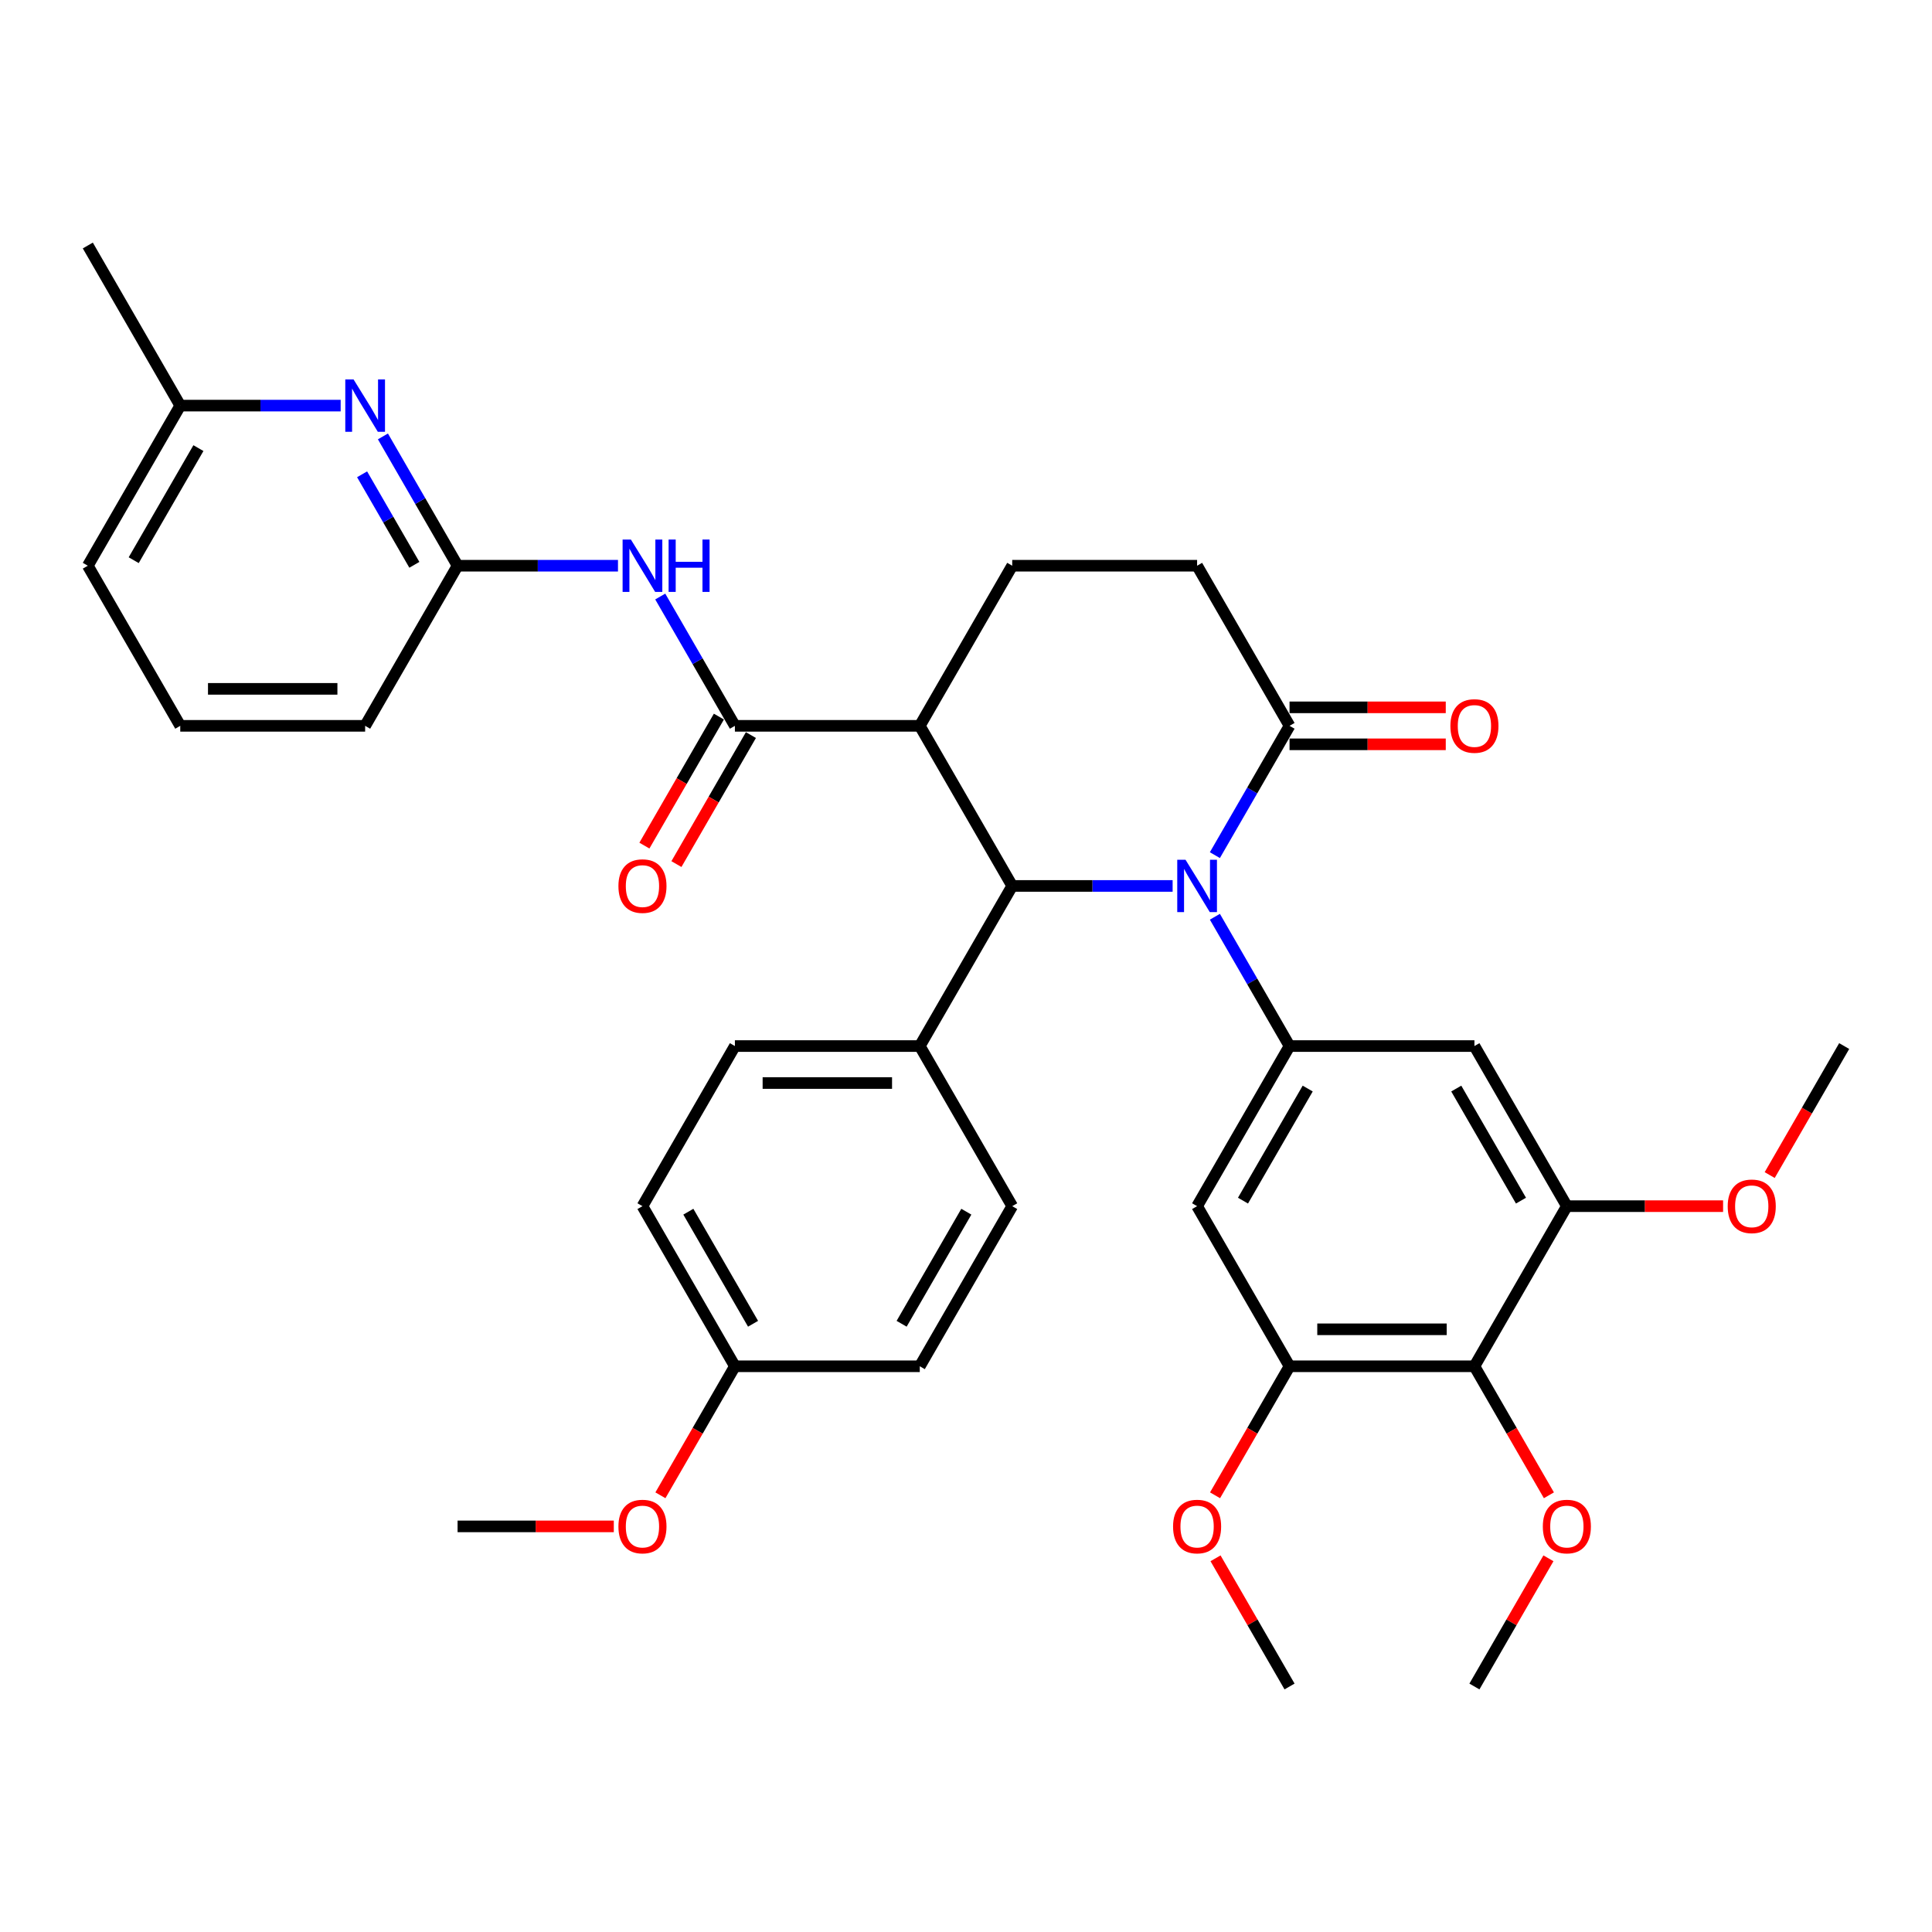 <?xml version='1.0' encoding='iso-8859-1'?>
<svg version='1.1' baseProfile='full'
              xmlns='http://www.w3.org/2000/svg'
                      xmlns:rdkit='http://www.rdkit.org/xml'
                      xmlns:xlink='http://www.w3.org/1999/xlink'
                  xml:space='preserve'
width='1000px' height='1000px' viewBox='0 0 1000 1000'>
<!-- END OF HEADER -->
<rect style='opacity:1.0;fill:#FFFFFF;stroke:none' width='1000' height='1000' x='0' y='0'> </rect>
<path class='bond-0' d='M 606.947,458.563 L 565.435,458.563' style='fill:none;fill-rule:evenodd;stroke:#0000FF;stroke-width:6px;stroke-linecap:butt;stroke-linejoin:miter;stroke-opacity:1' />
<path class='bond-0' d='M 565.435,458.563 L 523.923,458.563' style='fill:none;fill-rule:evenodd;stroke:#000000;stroke-width:6px;stroke-linecap:butt;stroke-linejoin:miter;stroke-opacity:1' />
<path class='bond-2' d='M 628.822,474.506 L 648.143,507.971' style='fill:none;fill-rule:evenodd;stroke:#0000FF;stroke-width:6px;stroke-linecap:butt;stroke-linejoin:miter;stroke-opacity:1' />
<path class='bond-2' d='M 648.143,507.971 L 667.464,541.437' style='fill:none;fill-rule:evenodd;stroke:#000000;stroke-width:6px;stroke-linecap:butt;stroke-linejoin:miter;stroke-opacity:1' />
<path class='bond-4' d='M 628.822,442.621 L 648.143,409.155' style='fill:none;fill-rule:evenodd;stroke:#0000FF;stroke-width:6px;stroke-linecap:butt;stroke-linejoin:miter;stroke-opacity:1' />
<path class='bond-4' d='M 648.143,409.155 L 667.464,375.69' style='fill:none;fill-rule:evenodd;stroke:#000000;stroke-width:6px;stroke-linecap:butt;stroke-linejoin:miter;stroke-opacity:1' />
<path class='bond-1' d='M 523.923,458.563 L 476.077,375.69' style='fill:none;fill-rule:evenodd;stroke:#000000;stroke-width:6px;stroke-linecap:butt;stroke-linejoin:miter;stroke-opacity:1' />
<path class='bond-14' d='M 523.923,458.563 L 476.077,541.437' style='fill:none;fill-rule:evenodd;stroke:#000000;stroke-width:6px;stroke-linecap:butt;stroke-linejoin:miter;stroke-opacity:1' />
<path class='bond-3' d='M 476.077,375.69 L 380.383,375.69' style='fill:none;fill-rule:evenodd;stroke:#000000;stroke-width:6px;stroke-linecap:butt;stroke-linejoin:miter;stroke-opacity:1' />
<path class='bond-36' d='M 476.077,375.69 L 523.923,292.817' style='fill:none;fill-rule:evenodd;stroke:#000000;stroke-width:6px;stroke-linecap:butt;stroke-linejoin:miter;stroke-opacity:1' />
<path class='bond-7' d='M 667.464,541.437 L 763.158,541.437' style='fill:none;fill-rule:evenodd;stroke:#000000;stroke-width:6px;stroke-linecap:butt;stroke-linejoin:miter;stroke-opacity:1' />
<path class='bond-8' d='M 667.464,541.437 L 619.617,624.31' style='fill:none;fill-rule:evenodd;stroke:#000000;stroke-width:6px;stroke-linecap:butt;stroke-linejoin:miter;stroke-opacity:1' />
<path class='bond-8' d='M 676.862,563.437 L 643.369,621.448' style='fill:none;fill-rule:evenodd;stroke:#000000;stroke-width:6px;stroke-linecap:butt;stroke-linejoin:miter;stroke-opacity:1' />
<path class='bond-5' d='M 380.383,375.69 L 361.062,342.225' style='fill:none;fill-rule:evenodd;stroke:#000000;stroke-width:6px;stroke-linecap:butt;stroke-linejoin:miter;stroke-opacity:1' />
<path class='bond-5' d='M 361.062,342.225 L 341.74,308.759' style='fill:none;fill-rule:evenodd;stroke:#0000FF;stroke-width:6px;stroke-linecap:butt;stroke-linejoin:miter;stroke-opacity:1' />
<path class='bond-16' d='M 372.095,370.905 L 352.818,404.294' style='fill:none;fill-rule:evenodd;stroke:#000000;stroke-width:6px;stroke-linecap:butt;stroke-linejoin:miter;stroke-opacity:1' />
<path class='bond-16' d='M 352.818,404.294 L 333.541,437.683' style='fill:none;fill-rule:evenodd;stroke:#FF0000;stroke-width:6px;stroke-linecap:butt;stroke-linejoin:miter;stroke-opacity:1' />
<path class='bond-16' d='M 388.67,380.475 L 369.393,413.864' style='fill:none;fill-rule:evenodd;stroke:#000000;stroke-width:6px;stroke-linecap:butt;stroke-linejoin:miter;stroke-opacity:1' />
<path class='bond-16' d='M 369.393,413.864 L 350.116,447.252' style='fill:none;fill-rule:evenodd;stroke:#FF0000;stroke-width:6px;stroke-linecap:butt;stroke-linejoin:miter;stroke-opacity:1' />
<path class='bond-15' d='M 667.464,375.69 L 619.617,292.817' style='fill:none;fill-rule:evenodd;stroke:#000000;stroke-width:6px;stroke-linecap:butt;stroke-linejoin:miter;stroke-opacity:1' />
<path class='bond-17' d='M 667.464,385.26 L 707.895,385.26' style='fill:none;fill-rule:evenodd;stroke:#000000;stroke-width:6px;stroke-linecap:butt;stroke-linejoin:miter;stroke-opacity:1' />
<path class='bond-17' d='M 707.895,385.26 L 748.325,385.26' style='fill:none;fill-rule:evenodd;stroke:#FF0000;stroke-width:6px;stroke-linecap:butt;stroke-linejoin:miter;stroke-opacity:1' />
<path class='bond-17' d='M 667.464,366.121 L 707.895,366.121' style='fill:none;fill-rule:evenodd;stroke:#000000;stroke-width:6px;stroke-linecap:butt;stroke-linejoin:miter;stroke-opacity:1' />
<path class='bond-17' d='M 707.895,366.121 L 748.325,366.121' style='fill:none;fill-rule:evenodd;stroke:#FF0000;stroke-width:6px;stroke-linecap:butt;stroke-linejoin:miter;stroke-opacity:1' />
<path class='bond-11' d='M 319.866,292.817 L 278.354,292.817' style='fill:none;fill-rule:evenodd;stroke:#0000FF;stroke-width:6px;stroke-linecap:butt;stroke-linejoin:miter;stroke-opacity:1' />
<path class='bond-11' d='M 278.354,292.817 L 236.842,292.817' style='fill:none;fill-rule:evenodd;stroke:#000000;stroke-width:6px;stroke-linecap:butt;stroke-linejoin:miter;stroke-opacity:1' />
<path class='bond-6' d='M 763.158,707.183 L 667.464,707.183' style='fill:none;fill-rule:evenodd;stroke:#000000;stroke-width:6px;stroke-linecap:butt;stroke-linejoin:miter;stroke-opacity:1' />
<path class='bond-6' d='M 748.804,688.044 L 681.818,688.044' style='fill:none;fill-rule:evenodd;stroke:#000000;stroke-width:6px;stroke-linecap:butt;stroke-linejoin:miter;stroke-opacity:1' />
<path class='bond-21' d='M 763.158,707.183 L 782.435,740.572' style='fill:none;fill-rule:evenodd;stroke:#000000;stroke-width:6px;stroke-linecap:butt;stroke-linejoin:miter;stroke-opacity:1' />
<path class='bond-21' d='M 782.435,740.572 L 801.712,773.961' style='fill:none;fill-rule:evenodd;stroke:#FF0000;stroke-width:6px;stroke-linecap:butt;stroke-linejoin:miter;stroke-opacity:1' />
<path class='bond-37' d='M 763.158,707.183 L 811.005,624.31' style='fill:none;fill-rule:evenodd;stroke:#000000;stroke-width:6px;stroke-linecap:butt;stroke-linejoin:miter;stroke-opacity:1' />
<path class='bond-10' d='M 763.158,541.437 L 811.005,624.31' style='fill:none;fill-rule:evenodd;stroke:#000000;stroke-width:6px;stroke-linecap:butt;stroke-linejoin:miter;stroke-opacity:1' />
<path class='bond-10' d='M 753.76,563.437 L 787.253,621.448' style='fill:none;fill-rule:evenodd;stroke:#000000;stroke-width:6px;stroke-linecap:butt;stroke-linejoin:miter;stroke-opacity:1' />
<path class='bond-9' d='M 619.617,624.31 L 667.464,707.183' style='fill:none;fill-rule:evenodd;stroke:#000000;stroke-width:6px;stroke-linecap:butt;stroke-linejoin:miter;stroke-opacity:1' />
<path class='bond-23' d='M 667.464,707.183 L 648.187,740.572' style='fill:none;fill-rule:evenodd;stroke:#000000;stroke-width:6px;stroke-linecap:butt;stroke-linejoin:miter;stroke-opacity:1' />
<path class='bond-23' d='M 648.187,740.572 L 628.91,773.961' style='fill:none;fill-rule:evenodd;stroke:#FF0000;stroke-width:6px;stroke-linecap:butt;stroke-linejoin:miter;stroke-opacity:1' />
<path class='bond-22' d='M 811.005,624.31 L 851.435,624.31' style='fill:none;fill-rule:evenodd;stroke:#000000;stroke-width:6px;stroke-linecap:butt;stroke-linejoin:miter;stroke-opacity:1' />
<path class='bond-22' d='M 851.435,624.31 L 891.866,624.31' style='fill:none;fill-rule:evenodd;stroke:#FF0000;stroke-width:6px;stroke-linecap:butt;stroke-linejoin:miter;stroke-opacity:1' />
<path class='bond-12' d='M 236.842,292.817 L 217.521,259.352' style='fill:none;fill-rule:evenodd;stroke:#000000;stroke-width:6px;stroke-linecap:butt;stroke-linejoin:miter;stroke-opacity:1' />
<path class='bond-12' d='M 217.521,259.352 L 198.2,225.886' style='fill:none;fill-rule:evenodd;stroke:#0000FF;stroke-width:6px;stroke-linecap:butt;stroke-linejoin:miter;stroke-opacity:1' />
<path class='bond-12' d='M 214.471,292.347 L 200.946,268.921' style='fill:none;fill-rule:evenodd;stroke:#000000;stroke-width:6px;stroke-linecap:butt;stroke-linejoin:miter;stroke-opacity:1' />
<path class='bond-12' d='M 200.946,268.921 L 187.421,245.495' style='fill:none;fill-rule:evenodd;stroke:#0000FF;stroke-width:6px;stroke-linecap:butt;stroke-linejoin:miter;stroke-opacity:1' />
<path class='bond-28' d='M 236.842,292.817 L 188.995,375.69' style='fill:none;fill-rule:evenodd;stroke:#000000;stroke-width:6px;stroke-linecap:butt;stroke-linejoin:miter;stroke-opacity:1' />
<path class='bond-20' d='M 176.325,209.944 L 134.813,209.944' style='fill:none;fill-rule:evenodd;stroke:#0000FF;stroke-width:6px;stroke-linecap:butt;stroke-linejoin:miter;stroke-opacity:1' />
<path class='bond-20' d='M 134.813,209.944 L 93.301,209.944' style='fill:none;fill-rule:evenodd;stroke:#000000;stroke-width:6px;stroke-linecap:butt;stroke-linejoin:miter;stroke-opacity:1' />
<path class='bond-13' d='M 523.923,292.817 L 619.617,292.817' style='fill:none;fill-rule:evenodd;stroke:#000000;stroke-width:6px;stroke-linecap:butt;stroke-linejoin:miter;stroke-opacity:1' />
<path class='bond-18' d='M 476.077,541.437 L 380.383,541.437' style='fill:none;fill-rule:evenodd;stroke:#000000;stroke-width:6px;stroke-linecap:butt;stroke-linejoin:miter;stroke-opacity:1' />
<path class='bond-18' d='M 461.722,560.575 L 394.737,560.575' style='fill:none;fill-rule:evenodd;stroke:#000000;stroke-width:6px;stroke-linecap:butt;stroke-linejoin:miter;stroke-opacity:1' />
<path class='bond-19' d='M 476.077,541.437 L 523.923,624.31' style='fill:none;fill-rule:evenodd;stroke:#000000;stroke-width:6px;stroke-linecap:butt;stroke-linejoin:miter;stroke-opacity:1' />
<path class='bond-26' d='M 380.383,541.437 L 332.536,624.31' style='fill:none;fill-rule:evenodd;stroke:#000000;stroke-width:6px;stroke-linecap:butt;stroke-linejoin:miter;stroke-opacity:1' />
<path class='bond-25' d='M 523.923,624.31 L 476.077,707.183' style='fill:none;fill-rule:evenodd;stroke:#000000;stroke-width:6px;stroke-linecap:butt;stroke-linejoin:miter;stroke-opacity:1' />
<path class='bond-25' d='M 500.172,627.171 L 466.679,685.183' style='fill:none;fill-rule:evenodd;stroke:#000000;stroke-width:6px;stroke-linecap:butt;stroke-linejoin:miter;stroke-opacity:1' />
<path class='bond-31' d='M 93.301,209.944 L 45.455,127.07' style='fill:none;fill-rule:evenodd;stroke:#000000;stroke-width:6px;stroke-linecap:butt;stroke-linejoin:miter;stroke-opacity:1' />
<path class='bond-39' d='M 93.301,209.944 L 45.455,292.817' style='fill:none;fill-rule:evenodd;stroke:#000000;stroke-width:6px;stroke-linecap:butt;stroke-linejoin:miter;stroke-opacity:1' />
<path class='bond-39' d='M 102.699,231.944 L 69.206,289.955' style='fill:none;fill-rule:evenodd;stroke:#000000;stroke-width:6px;stroke-linecap:butt;stroke-linejoin:miter;stroke-opacity:1' />
<path class='bond-32' d='M 801.469,806.573 L 782.313,839.751' style='fill:none;fill-rule:evenodd;stroke:#FF0000;stroke-width:6px;stroke-linecap:butt;stroke-linejoin:miter;stroke-opacity:1' />
<path class='bond-32' d='M 782.313,839.751 L 763.158,872.93' style='fill:none;fill-rule:evenodd;stroke:#000000;stroke-width:6px;stroke-linecap:butt;stroke-linejoin:miter;stroke-opacity:1' />
<path class='bond-33' d='M 915.991,608.214 L 935.268,574.825' style='fill:none;fill-rule:evenodd;stroke:#FF0000;stroke-width:6px;stroke-linecap:butt;stroke-linejoin:miter;stroke-opacity:1' />
<path class='bond-33' d='M 935.268,574.825 L 954.545,541.437' style='fill:none;fill-rule:evenodd;stroke:#000000;stroke-width:6px;stroke-linecap:butt;stroke-linejoin:miter;stroke-opacity:1' />
<path class='bond-34' d='M 629.153,806.573 L 648.309,839.751' style='fill:none;fill-rule:evenodd;stroke:#FF0000;stroke-width:6px;stroke-linecap:butt;stroke-linejoin:miter;stroke-opacity:1' />
<path class='bond-34' d='M 648.309,839.751 L 667.464,872.93' style='fill:none;fill-rule:evenodd;stroke:#000000;stroke-width:6px;stroke-linecap:butt;stroke-linejoin:miter;stroke-opacity:1' />
<path class='bond-24' d='M 380.383,707.183 L 476.077,707.183' style='fill:none;fill-rule:evenodd;stroke:#000000;stroke-width:6px;stroke-linecap:butt;stroke-linejoin:miter;stroke-opacity:1' />
<path class='bond-27' d='M 380.383,707.183 L 361.106,740.572' style='fill:none;fill-rule:evenodd;stroke:#000000;stroke-width:6px;stroke-linecap:butt;stroke-linejoin:miter;stroke-opacity:1' />
<path class='bond-27' d='M 361.106,740.572 L 341.829,773.961' style='fill:none;fill-rule:evenodd;stroke:#FF0000;stroke-width:6px;stroke-linecap:butt;stroke-linejoin:miter;stroke-opacity:1' />
<path class='bond-38' d='M 380.383,707.183 L 332.536,624.31' style='fill:none;fill-rule:evenodd;stroke:#000000;stroke-width:6px;stroke-linecap:butt;stroke-linejoin:miter;stroke-opacity:1' />
<path class='bond-38' d='M 389.78,685.183 L 356.288,627.171' style='fill:none;fill-rule:evenodd;stroke:#000000;stroke-width:6px;stroke-linecap:butt;stroke-linejoin:miter;stroke-opacity:1' />
<path class='bond-35' d='M 317.703,790.056 L 277.273,790.056' style='fill:none;fill-rule:evenodd;stroke:#FF0000;stroke-width:6px;stroke-linecap:butt;stroke-linejoin:miter;stroke-opacity:1' />
<path class='bond-35' d='M 277.273,790.056 L 236.842,790.056' style='fill:none;fill-rule:evenodd;stroke:#000000;stroke-width:6px;stroke-linecap:butt;stroke-linejoin:miter;stroke-opacity:1' />
<path class='bond-29' d='M 188.995,375.69 L 93.301,375.69' style='fill:none;fill-rule:evenodd;stroke:#000000;stroke-width:6px;stroke-linecap:butt;stroke-linejoin:miter;stroke-opacity:1' />
<path class='bond-29' d='M 174.641,356.551 L 107.656,356.551' style='fill:none;fill-rule:evenodd;stroke:#000000;stroke-width:6px;stroke-linecap:butt;stroke-linejoin:miter;stroke-opacity:1' />
<path class='bond-30' d='M 93.301,375.69 L 45.455,292.817' style='fill:none;fill-rule:evenodd;stroke:#000000;stroke-width:6px;stroke-linecap:butt;stroke-linejoin:miter;stroke-opacity:1' />
<path  class='atom-0' d='M 613.627 445.013
L 622.507 459.367
Q 623.388 460.783, 624.804 463.348
Q 626.22 465.913, 626.297 466.066
L 626.297 445.013
L 629.895 445.013
L 629.895 472.114
L 626.182 472.114
L 616.651 456.42
Q 615.541 454.583, 614.354 452.477
Q 613.206 450.372, 612.861 449.721
L 612.861 472.114
L 609.34 472.114
L 609.34 445.013
L 613.627 445.013
' fill='#0000FF'/>
<path  class='atom-6' d='M 326.545 279.267
L 335.426 293.621
Q 336.306 295.037, 337.722 297.602
Q 339.139 300.166, 339.215 300.319
L 339.215 279.267
L 342.813 279.267
L 342.813 306.367
L 339.1 306.367
L 329.569 290.673
Q 328.459 288.836, 327.273 286.731
Q 326.124 284.626, 325.78 283.975
L 325.78 306.367
L 322.258 306.367
L 322.258 279.267
L 326.545 279.267
' fill='#0000FF'/>
<path  class='atom-6' d='M 346.067 279.267
L 349.742 279.267
L 349.742 290.788
L 363.598 290.788
L 363.598 279.267
L 367.273 279.267
L 367.273 306.367
L 363.598 306.367
L 363.598 293.85
L 349.742 293.85
L 349.742 306.367
L 346.067 306.367
L 346.067 279.267
' fill='#0000FF'/>
<path  class='atom-13' d='M 183.005 196.393
L 191.885 210.747
Q 192.766 212.164, 194.182 214.728
Q 195.598 217.293, 195.675 217.446
L 195.675 196.393
L 199.273 196.393
L 199.273 223.494
L 195.56 223.494
L 186.029 207.8
Q 184.919 205.963, 183.732 203.858
Q 182.584 201.752, 182.239 201.102
L 182.239 223.494
L 178.718 223.494
L 178.718 196.393
L 183.005 196.393
' fill='#0000FF'/>
<path  class='atom-17' d='M 320.096 458.64
Q 320.096 452.133, 323.311 448.496
Q 326.526 444.86, 332.536 444.86
Q 338.545 444.86, 341.761 448.496
Q 344.976 452.133, 344.976 458.64
Q 344.976 465.224, 341.722 468.975
Q 338.469 472.688, 332.536 472.688
Q 326.565 472.688, 323.311 468.975
Q 320.096 465.262, 320.096 458.64
M 332.536 469.626
Q 336.67 469.626, 338.89 466.87
Q 341.148 464.075, 341.148 458.64
Q 341.148 453.319, 338.89 450.64
Q 336.67 447.922, 332.536 447.922
Q 328.402 447.922, 326.144 450.602
Q 323.923 453.281, 323.923 458.64
Q 323.923 464.114, 326.144 466.87
Q 328.402 469.626, 332.536 469.626
' fill='#FF0000'/>
<path  class='atom-18' d='M 750.718 375.767
Q 750.718 369.26, 753.933 365.623
Q 757.148 361.987, 763.158 361.987
Q 769.167 361.987, 772.383 365.623
Q 775.598 369.26, 775.598 375.767
Q 775.598 382.35, 772.344 386.102
Q 769.091 389.815, 763.158 389.815
Q 757.187 389.815, 753.933 386.102
Q 750.718 382.389, 750.718 375.767
M 763.158 386.752
Q 767.292 386.752, 769.512 383.996
Q 771.77 381.202, 771.77 375.767
Q 771.77 370.446, 769.512 367.767
Q 767.292 365.049, 763.158 365.049
Q 759.024 365.049, 756.766 367.728
Q 754.545 370.408, 754.545 375.767
Q 754.545 381.24, 756.766 383.996
Q 759.024 386.752, 763.158 386.752
' fill='#FF0000'/>
<path  class='atom-22' d='M 798.565 790.133
Q 798.565 783.626, 801.78 779.989
Q 804.995 776.353, 811.005 776.353
Q 817.014 776.353, 820.23 779.989
Q 823.445 783.626, 823.445 790.133
Q 823.445 796.717, 820.191 800.468
Q 816.938 804.181, 811.005 804.181
Q 805.033 804.181, 801.78 800.468
Q 798.565 796.755, 798.565 790.133
M 811.005 801.119
Q 815.139 801.119, 817.359 798.363
Q 819.617 795.568, 819.617 790.133
Q 819.617 784.812, 817.359 782.133
Q 815.139 779.415, 811.005 779.415
Q 806.871 779.415, 804.612 782.095
Q 802.392 784.774, 802.392 790.133
Q 802.392 795.607, 804.612 798.363
Q 806.871 801.119, 811.005 801.119
' fill='#FF0000'/>
<path  class='atom-23' d='M 894.258 624.386
Q 894.258 617.879, 897.474 614.243
Q 900.689 610.607, 906.699 610.607
Q 912.708 610.607, 915.923 614.243
Q 919.139 617.879, 919.139 624.386
Q 919.139 630.97, 915.885 634.721
Q 912.632 638.434, 906.699 638.434
Q 900.727 638.434, 897.474 634.721
Q 894.258 631.008, 894.258 624.386
M 906.699 635.372
Q 910.833 635.372, 913.053 632.616
Q 915.311 629.822, 915.311 624.386
Q 915.311 619.066, 913.053 616.386
Q 910.833 613.669, 906.699 613.669
Q 902.565 613.669, 900.306 616.348
Q 898.086 619.028, 898.086 624.386
Q 898.086 629.86, 900.306 632.616
Q 902.565 635.372, 906.699 635.372
' fill='#FF0000'/>
<path  class='atom-24' d='M 607.177 790.133
Q 607.177 783.626, 610.392 779.989
Q 613.608 776.353, 619.617 776.353
Q 625.627 776.353, 628.842 779.989
Q 632.057 783.626, 632.057 790.133
Q 632.057 796.717, 628.804 800.468
Q 625.55 804.181, 619.617 804.181
Q 613.646 804.181, 610.392 800.468
Q 607.177 796.755, 607.177 790.133
M 619.617 801.119
Q 623.751 801.119, 625.971 798.363
Q 628.23 795.568, 628.23 790.133
Q 628.23 784.812, 625.971 782.133
Q 623.751 779.415, 619.617 779.415
Q 615.483 779.415, 613.225 782.095
Q 611.005 784.774, 611.005 790.133
Q 611.005 795.607, 613.225 798.363
Q 615.483 801.119, 619.617 801.119
' fill='#FF0000'/>
<path  class='atom-28' d='M 320.096 790.133
Q 320.096 783.626, 323.311 779.989
Q 326.526 776.353, 332.536 776.353
Q 338.545 776.353, 341.761 779.989
Q 344.976 783.626, 344.976 790.133
Q 344.976 796.717, 341.722 800.468
Q 338.469 804.181, 332.536 804.181
Q 326.565 804.181, 323.311 800.468
Q 320.096 796.755, 320.096 790.133
M 332.536 801.119
Q 336.67 801.119, 338.89 798.363
Q 341.148 795.568, 341.148 790.133
Q 341.148 784.812, 338.89 782.133
Q 336.67 779.415, 332.536 779.415
Q 328.402 779.415, 326.144 782.095
Q 323.923 784.774, 323.923 790.133
Q 323.923 795.607, 326.144 798.363
Q 328.402 801.119, 332.536 801.119
' fill='#FF0000'/>
</svg>
